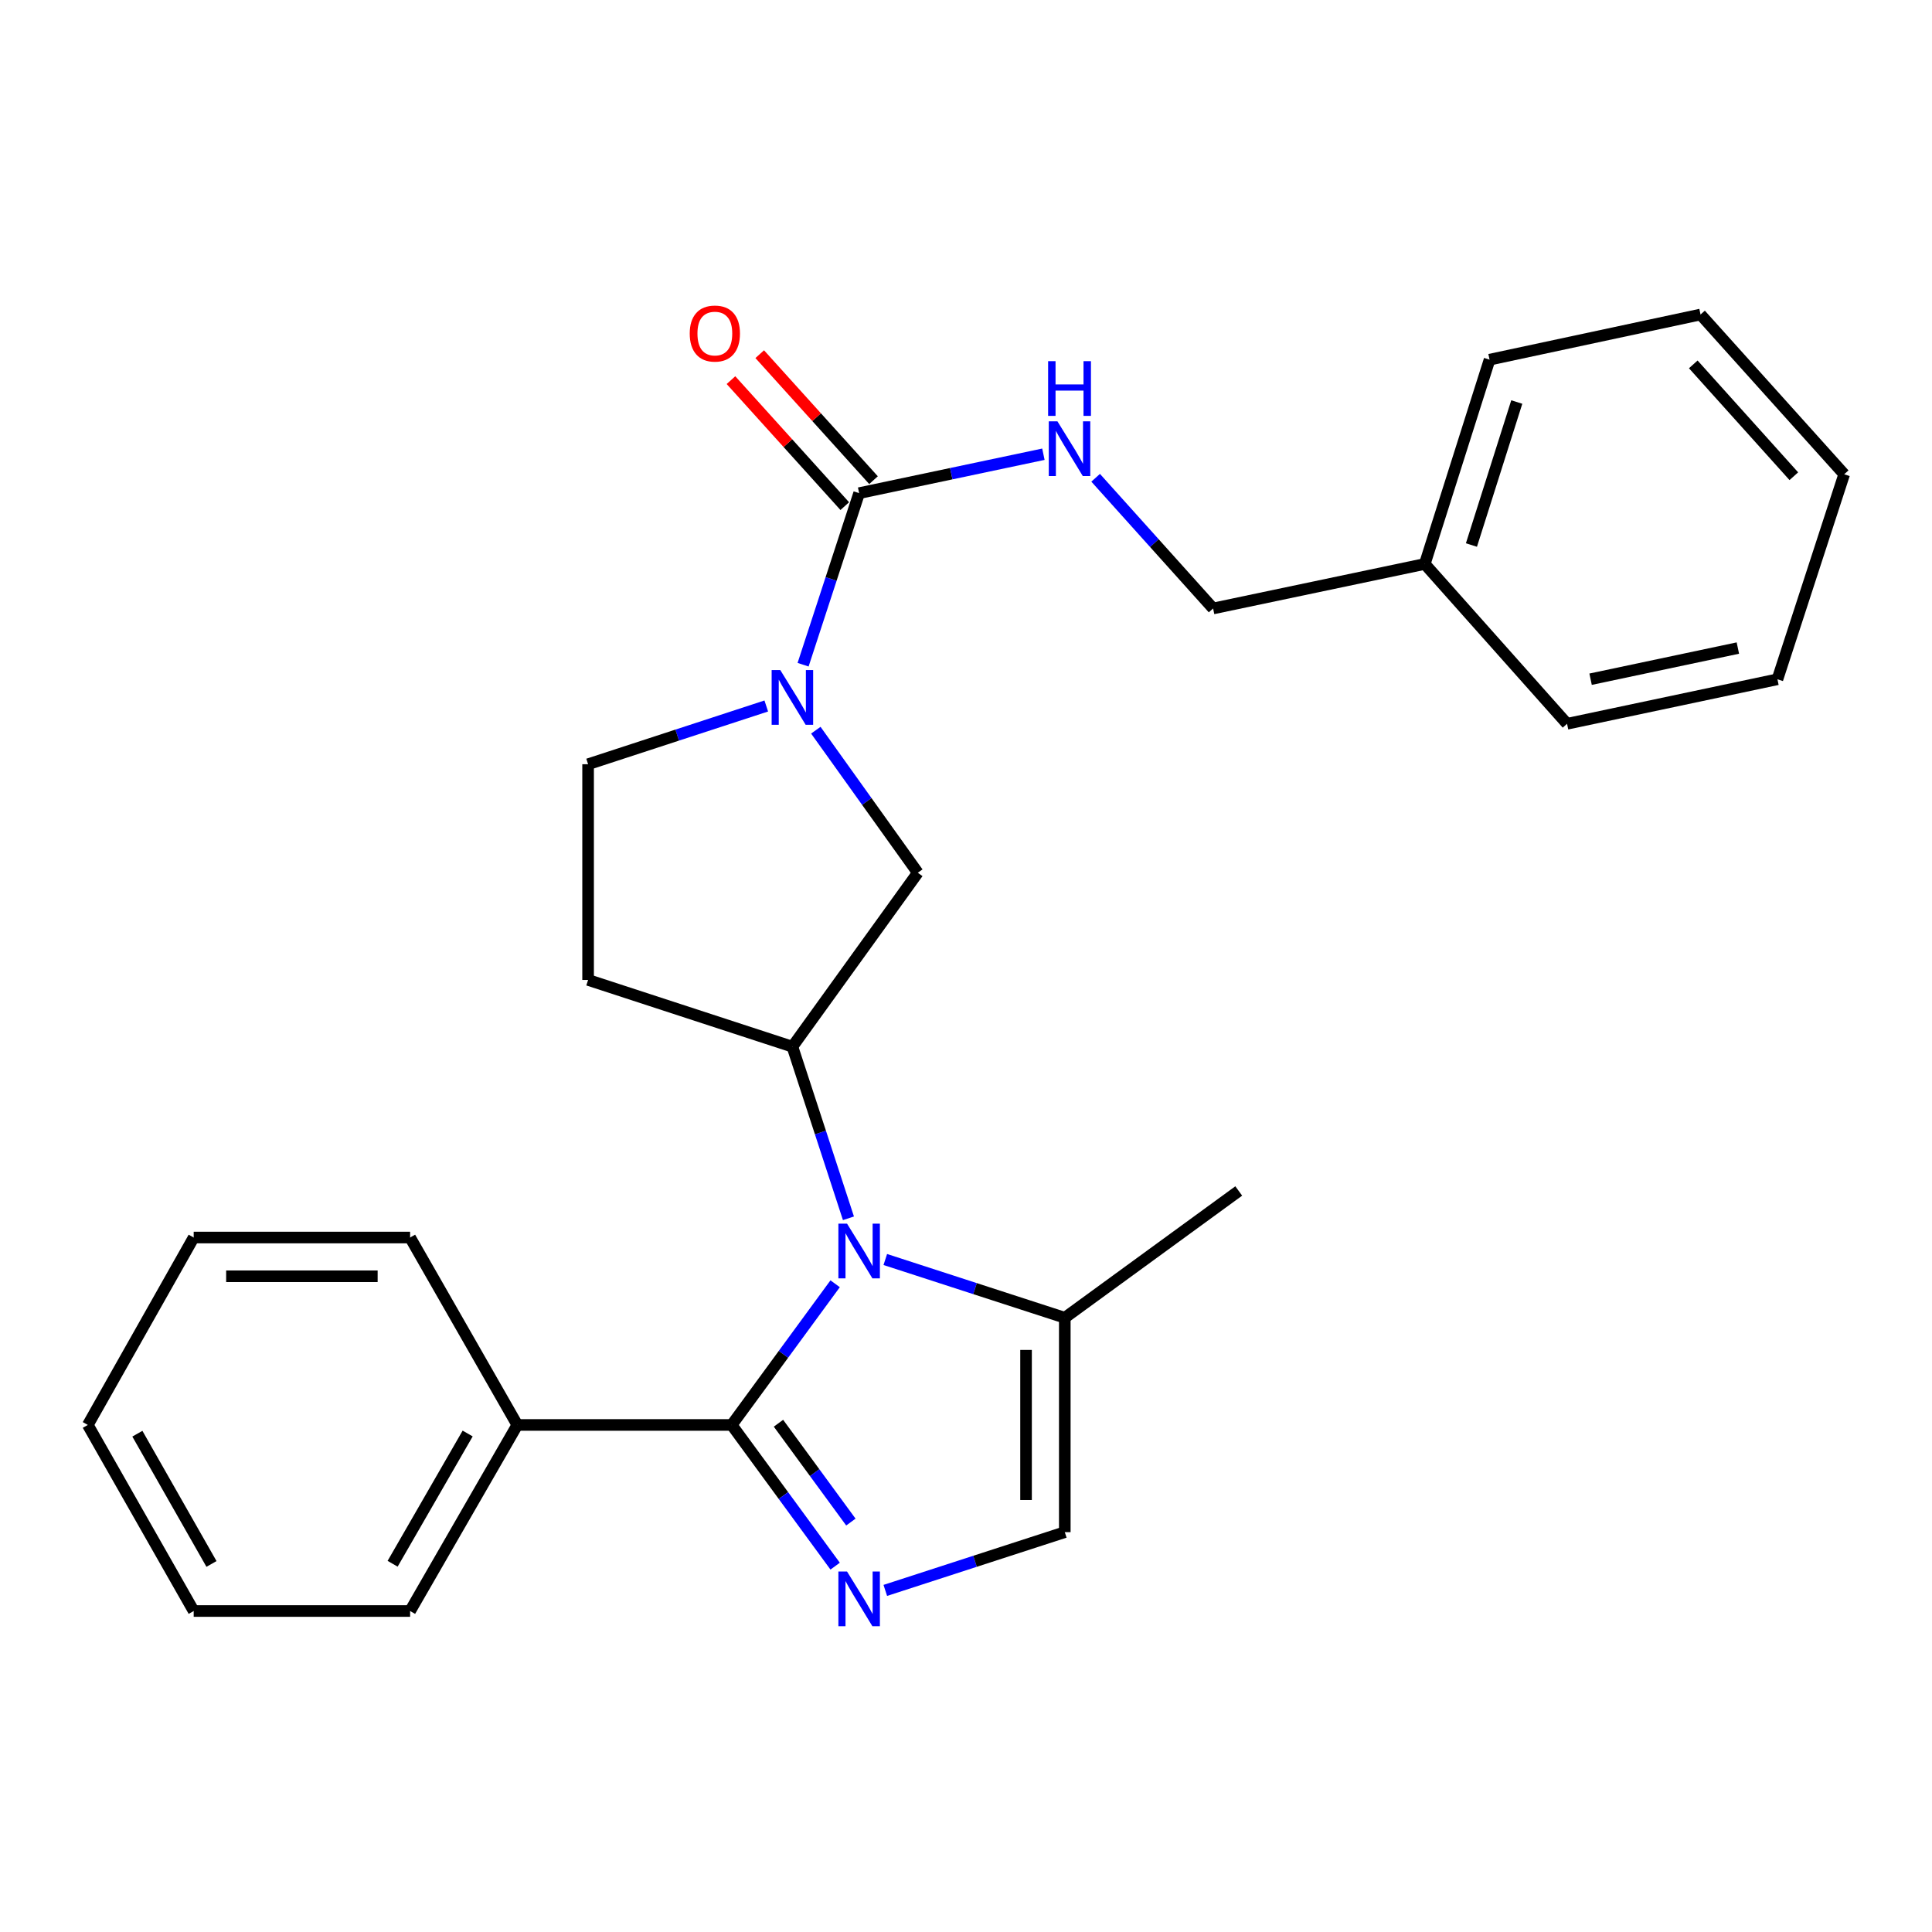 <?xml version='1.0' encoding='iso-8859-1'?>
<svg version='1.1' baseProfile='full'
              xmlns='http://www.w3.org/2000/svg'
                      xmlns:rdkit='http://www.rdkit.org/xml'
                      xmlns:xlink='http://www.w3.org/1999/xlink'
                  xml:space='preserve'
width='1000px' height='1000px' viewBox='0 0 1000 1000'>
<!-- END OF HEADER -->
<rect style='opacity:1.0;fill:#FFFFFF;stroke:none' width='1000' height='1000' x='0' y='0'> </rect>
<path class='bond-0' d='M 432.269,664.475 L 405.498,701.013' style='fill:none;fill-rule:evenodd;stroke:#0000FF;stroke-width:6px;stroke-linecap:butt;stroke-linejoin:miter;stroke-opacity:1' />
<path class='bond-0' d='M 405.498,701.013 L 378.727,737.55' style='fill:none;fill-rule:evenodd;stroke:#000000;stroke-width:6px;stroke-linecap:butt;stroke-linejoin:miter;stroke-opacity:1' />
<path class='bond-3' d='M 439.155,630.584 L 424.649,586.172' style='fill:none;fill-rule:evenodd;stroke:#0000FF;stroke-width:6px;stroke-linecap:butt;stroke-linejoin:miter;stroke-opacity:1' />
<path class='bond-3' d='M 424.649,586.172 L 410.143,541.76' style='fill:none;fill-rule:evenodd;stroke:#000000;stroke-width:6px;stroke-linecap:butt;stroke-linejoin:miter;stroke-opacity:1' />
<path class='bond-5' d='M 458.226,651.919 L 504.68,666.995' style='fill:none;fill-rule:evenodd;stroke:#0000FF;stroke-width:6px;stroke-linecap:butt;stroke-linejoin:miter;stroke-opacity:1' />
<path class='bond-5' d='M 504.68,666.995 L 551.134,682.071' style='fill:none;fill-rule:evenodd;stroke:#000000;stroke-width:6px;stroke-linecap:butt;stroke-linejoin:miter;stroke-opacity:1' />
<path class='bond-1' d='M 378.727,737.55 L 405.499,774.093' style='fill:none;fill-rule:evenodd;stroke:#000000;stroke-width:6px;stroke-linecap:butt;stroke-linejoin:miter;stroke-opacity:1' />
<path class='bond-1' d='M 405.499,774.093 L 432.27,810.635' style='fill:none;fill-rule:evenodd;stroke:#0000FF;stroke-width:6px;stroke-linecap:butt;stroke-linejoin:miter;stroke-opacity:1' />
<path class='bond-1' d='M 402.934,736.662 L 421.675,762.242' style='fill:none;fill-rule:evenodd;stroke:#000000;stroke-width:6px;stroke-linecap:butt;stroke-linejoin:miter;stroke-opacity:1' />
<path class='bond-1' d='M 421.675,762.242 L 440.415,787.822' style='fill:none;fill-rule:evenodd;stroke:#0000FF;stroke-width:6px;stroke-linecap:butt;stroke-linejoin:miter;stroke-opacity:1' />
<path class='bond-11' d='M 378.727,737.55 L 267.759,737.55' style='fill:none;fill-rule:evenodd;stroke:#000000;stroke-width:6px;stroke-linecap:butt;stroke-linejoin:miter;stroke-opacity:1' />
<path class='bond-26' d='M 458.226,823.192 L 504.68,808.116' style='fill:none;fill-rule:evenodd;stroke:#0000FF;stroke-width:6px;stroke-linecap:butt;stroke-linejoin:miter;stroke-opacity:1' />
<path class='bond-26' d='M 504.68,808.116 L 551.134,793.04' style='fill:none;fill-rule:evenodd;stroke:#000000;stroke-width:6px;stroke-linecap:butt;stroke-linejoin:miter;stroke-opacity:1' />
<path class='bond-2' d='M 422.268,377.947 L 448.663,414.841' style='fill:none;fill-rule:evenodd;stroke:#0000FF;stroke-width:6px;stroke-linecap:butt;stroke-linejoin:miter;stroke-opacity:1' />
<path class='bond-2' d='M 448.663,414.841 L 475.057,451.735' style='fill:none;fill-rule:evenodd;stroke:#000000;stroke-width:6px;stroke-linecap:butt;stroke-linejoin:miter;stroke-opacity:1' />
<path class='bond-4' d='M 415.677,344.056 L 430.183,299.655' style='fill:none;fill-rule:evenodd;stroke:#0000FF;stroke-width:6px;stroke-linecap:butt;stroke-linejoin:miter;stroke-opacity:1' />
<path class='bond-4' d='M 430.183,299.655 L 444.689,255.254' style='fill:none;fill-rule:evenodd;stroke:#000000;stroke-width:6px;stroke-linecap:butt;stroke-linejoin:miter;stroke-opacity:1' />
<path class='bond-27' d='M 396.621,365.418 L 350.51,380.492' style='fill:none;fill-rule:evenodd;stroke:#0000FF;stroke-width:6px;stroke-linecap:butt;stroke-linejoin:miter;stroke-opacity:1' />
<path class='bond-27' d='M 350.51,380.492 L 304.399,395.566' style='fill:none;fill-rule:evenodd;stroke:#000000;stroke-width:6px;stroke-linecap:butt;stroke-linejoin:miter;stroke-opacity:1' />
<path class='bond-7' d='M 410.143,541.76 L 475.057,451.735' style='fill:none;fill-rule:evenodd;stroke:#000000;stroke-width:6px;stroke-linecap:butt;stroke-linejoin:miter;stroke-opacity:1' />
<path class='bond-9' d='M 410.143,541.76 L 304.399,507.214' style='fill:none;fill-rule:evenodd;stroke:#000000;stroke-width:6px;stroke-linecap:butt;stroke-linejoin:miter;stroke-opacity:1' />
<path class='bond-8' d='M 444.689,255.254 L 492.375,245.18' style='fill:none;fill-rule:evenodd;stroke:#000000;stroke-width:6px;stroke-linecap:butt;stroke-linejoin:miter;stroke-opacity:1' />
<path class='bond-8' d='M 492.375,245.18 L 540.062,235.106' style='fill:none;fill-rule:evenodd;stroke:#0000FF;stroke-width:6px;stroke-linecap:butt;stroke-linejoin:miter;stroke-opacity:1' />
<path class='bond-12' d='M 452.129,248.534 L 422.68,215.926' style='fill:none;fill-rule:evenodd;stroke:#000000;stroke-width:6px;stroke-linecap:butt;stroke-linejoin:miter;stroke-opacity:1' />
<path class='bond-12' d='M 422.68,215.926 L 393.231,183.318' style='fill:none;fill-rule:evenodd;stroke:#FF0000;stroke-width:6px;stroke-linecap:butt;stroke-linejoin:miter;stroke-opacity:1' />
<path class='bond-12' d='M 437.248,261.974 L 407.798,229.366' style='fill:none;fill-rule:evenodd;stroke:#000000;stroke-width:6px;stroke-linecap:butt;stroke-linejoin:miter;stroke-opacity:1' />
<path class='bond-12' d='M 407.798,229.366 L 378.349,196.759' style='fill:none;fill-rule:evenodd;stroke:#FF0000;stroke-width:6px;stroke-linecap:butt;stroke-linejoin:miter;stroke-opacity:1' />
<path class='bond-6' d='M 551.134,682.071 L 551.134,793.04' style='fill:none;fill-rule:evenodd;stroke:#000000;stroke-width:6px;stroke-linecap:butt;stroke-linejoin:miter;stroke-opacity:1' />
<path class='bond-6' d='M 531.081,698.717 L 531.081,776.394' style='fill:none;fill-rule:evenodd;stroke:#000000;stroke-width:6px;stroke-linecap:butt;stroke-linejoin:miter;stroke-opacity:1' />
<path class='bond-15' d='M 551.134,682.071 L 641.17,616.444' style='fill:none;fill-rule:evenodd;stroke:#000000;stroke-width:6px;stroke-linecap:butt;stroke-linejoin:miter;stroke-opacity:1' />
<path class='bond-13' d='M 567.104,247.293 L 597.503,281.118' style='fill:none;fill-rule:evenodd;stroke:#0000FF;stroke-width:6px;stroke-linecap:butt;stroke-linejoin:miter;stroke-opacity:1' />
<path class='bond-13' d='M 597.503,281.118 L 627.901,314.944' style='fill:none;fill-rule:evenodd;stroke:#000000;stroke-width:6px;stroke-linecap:butt;stroke-linejoin:miter;stroke-opacity:1' />
<path class='bond-10' d='M 304.399,507.214 L 304.399,395.566' style='fill:none;fill-rule:evenodd;stroke:#000000;stroke-width:6px;stroke-linecap:butt;stroke-linejoin:miter;stroke-opacity:1' />
<path class='bond-16' d='M 267.759,737.55 L 212.269,833.858' style='fill:none;fill-rule:evenodd;stroke:#000000;stroke-width:6px;stroke-linecap:butt;stroke-linejoin:miter;stroke-opacity:1' />
<path class='bond-16' d='M 242.06,741.985 L 203.218,809.401' style='fill:none;fill-rule:evenodd;stroke:#000000;stroke-width:6px;stroke-linecap:butt;stroke-linejoin:miter;stroke-opacity:1' />
<path class='bond-17' d='M 267.759,737.55 L 212.269,640.54' style='fill:none;fill-rule:evenodd;stroke:#000000;stroke-width:6px;stroke-linecap:butt;stroke-linejoin:miter;stroke-opacity:1' />
<path class='bond-14' d='M 627.901,314.944 L 737.466,291.906' style='fill:none;fill-rule:evenodd;stroke:#000000;stroke-width:6px;stroke-linecap:butt;stroke-linejoin:miter;stroke-opacity:1' />
<path class='bond-18' d='M 737.466,291.906 L 770.998,186.162' style='fill:none;fill-rule:evenodd;stroke:#000000;stroke-width:6px;stroke-linecap:butt;stroke-linejoin:miter;stroke-opacity:1' />
<path class='bond-18' d='M 761.61,282.105 L 785.083,208.085' style='fill:none;fill-rule:evenodd;stroke:#000000;stroke-width:6px;stroke-linecap:butt;stroke-linejoin:miter;stroke-opacity:1' />
<path class='bond-19' d='M 737.466,291.906 L 811.103,374.633' style='fill:none;fill-rule:evenodd;stroke:#000000;stroke-width:6px;stroke-linecap:butt;stroke-linejoin:miter;stroke-opacity:1' />
<path class='bond-21' d='M 212.269,833.858 L 100.254,833.858' style='fill:none;fill-rule:evenodd;stroke:#000000;stroke-width:6px;stroke-linecap:butt;stroke-linejoin:miter;stroke-opacity:1' />
<path class='bond-20' d='M 212.269,640.54 L 100.254,640.54' style='fill:none;fill-rule:evenodd;stroke:#000000;stroke-width:6px;stroke-linecap:butt;stroke-linejoin:miter;stroke-opacity:1' />
<path class='bond-20' d='M 195.467,660.593 L 117.056,660.593' style='fill:none;fill-rule:evenodd;stroke:#000000;stroke-width:6px;stroke-linecap:butt;stroke-linejoin:miter;stroke-opacity:1' />
<path class='bond-23' d='M 770.998,186.162 L 880.195,162.79' style='fill:none;fill-rule:evenodd;stroke:#000000;stroke-width:6px;stroke-linecap:butt;stroke-linejoin:miter;stroke-opacity:1' />
<path class='bond-22' d='M 811.103,374.633 L 919.999,351.595' style='fill:none;fill-rule:evenodd;stroke:#000000;stroke-width:6px;stroke-linecap:butt;stroke-linejoin:miter;stroke-opacity:1' />
<path class='bond-22' d='M 823.287,351.559 L 899.515,335.433' style='fill:none;fill-rule:evenodd;stroke:#000000;stroke-width:6px;stroke-linecap:butt;stroke-linejoin:miter;stroke-opacity:1' />
<path class='bond-24' d='M 100.254,640.54 L 45.455,737.55' style='fill:none;fill-rule:evenodd;stroke:#000000;stroke-width:6px;stroke-linecap:butt;stroke-linejoin:miter;stroke-opacity:1' />
<path class='bond-28' d='M 100.254,833.858 L 45.455,737.55' style='fill:none;fill-rule:evenodd;stroke:#000000;stroke-width:6px;stroke-linecap:butt;stroke-linejoin:miter;stroke-opacity:1' />
<path class='bond-28' d='M 109.462,809.495 L 71.103,742.079' style='fill:none;fill-rule:evenodd;stroke:#000000;stroke-width:6px;stroke-linecap:butt;stroke-linejoin:miter;stroke-opacity:1' />
<path class='bond-25' d='M 919.999,351.595 L 954.545,245.484' style='fill:none;fill-rule:evenodd;stroke:#000000;stroke-width:6px;stroke-linecap:butt;stroke-linejoin:miter;stroke-opacity:1' />
<path class='bond-29' d='M 880.195,162.79 L 954.545,245.484' style='fill:none;fill-rule:evenodd;stroke:#000000;stroke-width:6px;stroke-linecap:butt;stroke-linejoin:miter;stroke-opacity:1' />
<path class='bond-29' d='M 876.436,188.601 L 928.481,246.487' style='fill:none;fill-rule:evenodd;stroke:#000000;stroke-width:6px;stroke-linecap:butt;stroke-linejoin:miter;stroke-opacity:1' />
<path  class='atom-0' d='M 438.429 633.365
L 447.709 648.365
Q 448.629 649.845, 450.109 652.525
Q 451.589 655.205, 451.669 655.365
L 451.669 633.365
L 455.429 633.365
L 455.429 661.685
L 451.549 661.685
L 441.589 645.285
Q 440.429 643.365, 439.189 641.165
Q 437.989 638.965, 437.629 638.285
L 437.629 661.685
L 433.949 661.685
L 433.949 633.365
L 438.429 633.365
' fill='#0000FF'/>
<path  class='atom-2' d='M 438.429 813.426
L 447.709 828.426
Q 448.629 829.906, 450.109 832.586
Q 451.589 835.266, 451.669 835.426
L 451.669 813.426
L 455.429 813.426
L 455.429 841.746
L 451.549 841.746
L 441.589 825.346
Q 440.429 823.426, 439.189 821.226
Q 437.989 819.026, 437.629 818.346
L 437.629 841.746
L 433.949 841.746
L 433.949 813.426
L 438.429 813.426
' fill='#0000FF'/>
<path  class='atom-3' d='M 403.883 346.838
L 413.163 361.838
Q 414.083 363.318, 415.563 365.998
Q 417.043 368.678, 417.123 368.838
L 417.123 346.838
L 420.883 346.838
L 420.883 375.158
L 417.003 375.158
L 407.043 358.758
Q 405.883 356.838, 404.643 354.638
Q 403.443 352.438, 403.083 351.758
L 403.083 375.158
L 399.403 375.158
L 399.403 346.838
L 403.883 346.838
' fill='#0000FF'/>
<path  class='atom-9' d='M 547.325 218.089
L 556.605 233.089
Q 557.525 234.569, 559.005 237.249
Q 560.485 239.929, 560.565 240.089
L 560.565 218.089
L 564.325 218.089
L 564.325 246.409
L 560.445 246.409
L 550.485 230.009
Q 549.325 228.089, 548.085 225.889
Q 546.885 223.689, 546.525 223.009
L 546.525 246.409
L 542.845 246.409
L 542.845 218.089
L 547.325 218.089
' fill='#0000FF'/>
<path  class='atom-9' d='M 542.505 186.937
L 546.345 186.937
L 546.345 198.977
L 560.825 198.977
L 560.825 186.937
L 564.665 186.937
L 564.665 215.257
L 560.825 215.257
L 560.825 202.177
L 546.345 202.177
L 546.345 215.257
L 542.505 215.257
L 542.505 186.937
' fill='#0000FF'/>
<path  class='atom-13' d='M 357.004 172.64
Q 357.004 165.84, 360.364 162.04
Q 363.724 158.24, 370.004 158.24
Q 376.284 158.24, 379.644 162.04
Q 383.004 165.84, 383.004 172.64
Q 383.004 179.52, 379.604 183.44
Q 376.204 187.32, 370.004 187.32
Q 363.764 187.32, 360.364 183.44
Q 357.004 179.56, 357.004 172.64
M 370.004 184.12
Q 374.324 184.12, 376.644 181.24
Q 379.004 178.32, 379.004 172.64
Q 379.004 167.08, 376.644 164.28
Q 374.324 161.44, 370.004 161.44
Q 365.684 161.44, 363.324 164.24
Q 361.004 167.04, 361.004 172.64
Q 361.004 178.36, 363.324 181.24
Q 365.684 184.12, 370.004 184.12
' fill='#FF0000'/>
</svg>
